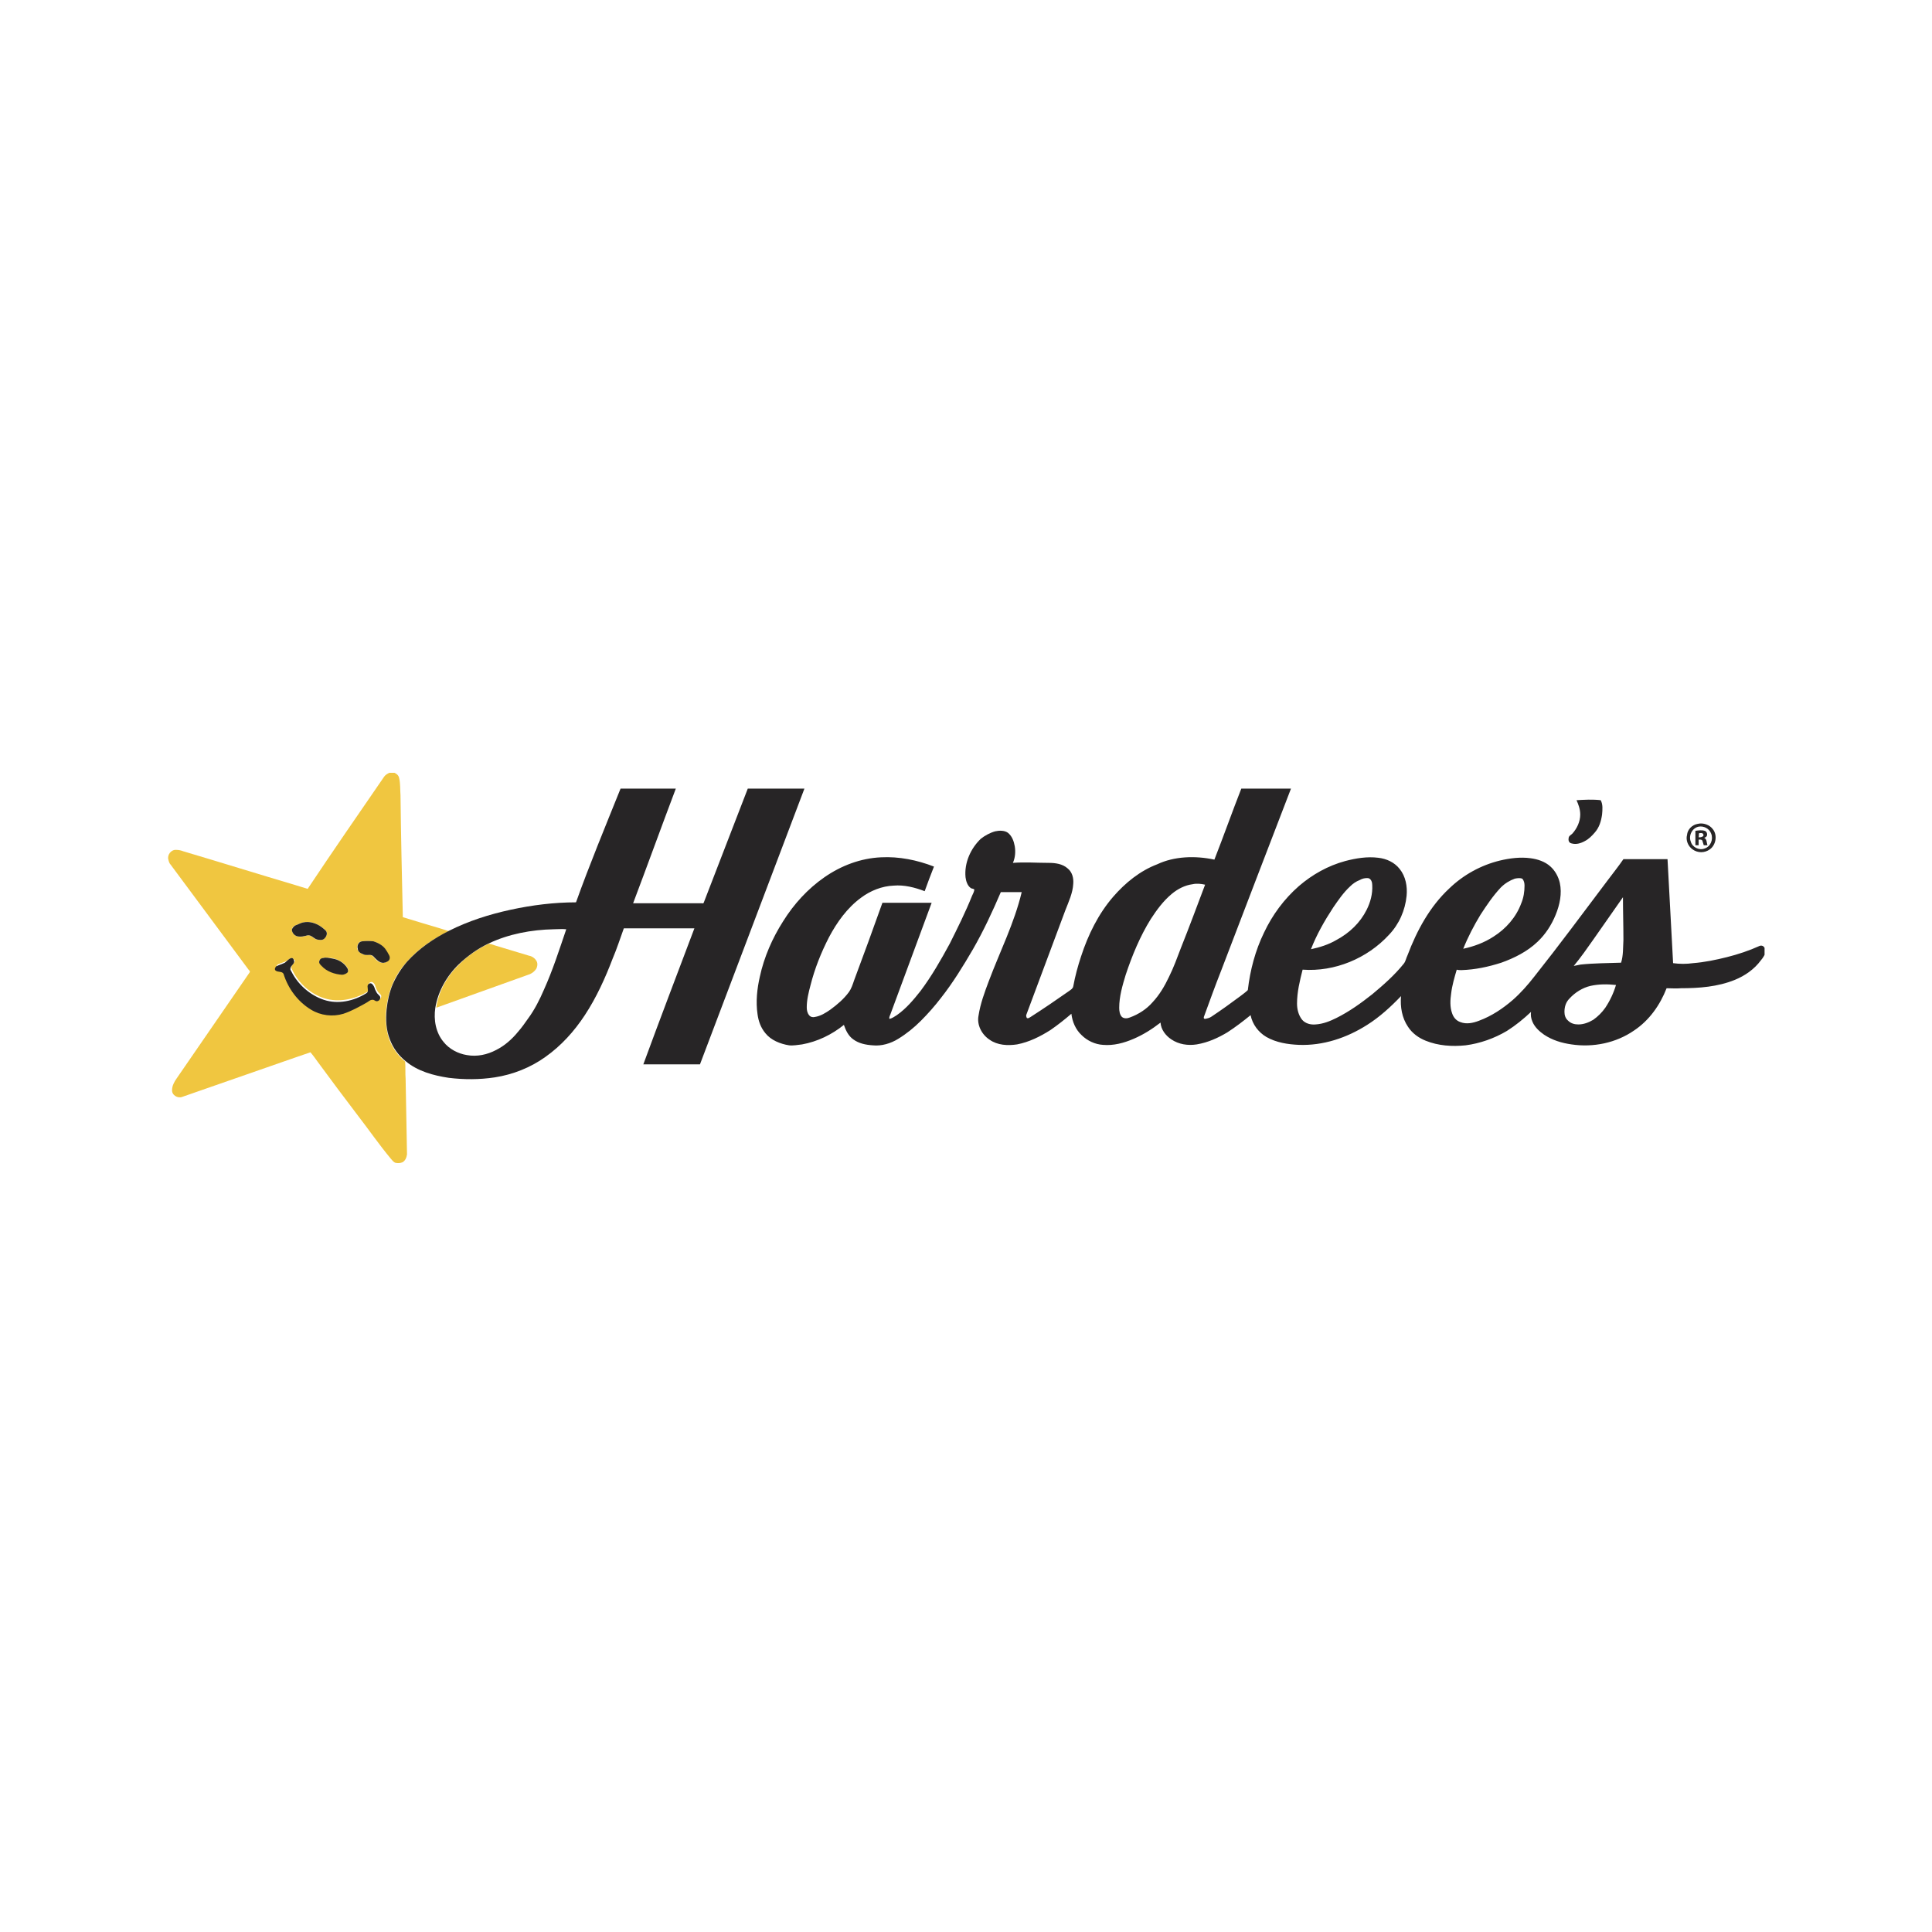 <svg width="150" height="150" viewBox="0 0 150 150" fill="none" xmlns="http://www.w3.org/2000/svg">
<rect width="150" height="150" fill="white"/>
<g clip-path="url(#clip0_73_2805)">
<path d="M29.834 60.288C29.942 60.144 30.086 60.072 30.23 60C30.374 60 30.483 60 30.627 60C30.807 60.072 30.951 60.216 30.987 60.397C31.095 60.829 31.059 61.298 31.095 61.73C31.131 64.902 31.203 68.038 31.276 71.21C32.213 71.499 33.186 71.787 34.159 72.076C34.376 72.148 34.628 72.22 34.844 72.292C33.619 72.905 32.465 73.662 31.564 74.707C31.095 75.212 30.699 75.824 30.447 76.473C30.194 77.086 30.05 77.771 29.978 78.42C29.906 79.177 29.978 80.006 30.23 80.727C30.483 81.376 30.915 81.988 31.456 82.421C31.492 82.853 31.456 83.322 31.492 83.755C31.528 85.701 31.564 87.684 31.6 89.63C31.564 89.883 31.456 90.135 31.239 90.243C31.059 90.315 30.879 90.315 30.699 90.279C30.519 90.207 30.447 90.063 30.338 89.955C29.437 88.873 28.644 87.72 27.779 86.602C26.734 85.233 25.688 83.827 24.679 82.457C24.499 82.205 24.319 81.952 24.102 81.7C23.67 81.844 23.273 81.988 22.841 82.133C19.957 83.142 17.037 84.151 14.153 85.16C13.793 85.305 13.324 85.016 13.36 84.62C13.36 84.295 13.541 83.971 13.721 83.719C15.595 80.979 17.506 78.24 19.38 75.5C19.452 75.392 19.308 75.32 19.272 75.248C17.253 72.544 15.271 69.841 13.252 67.137C13.144 67.029 13.108 66.885 13.072 66.741C12.964 66.38 13.288 65.948 13.685 65.984C13.865 65.984 14.045 66.02 14.226 66.092C17.145 66.957 20.029 67.858 22.949 68.723C23.273 68.831 23.562 68.903 23.886 69.012C25.832 66.092 27.851 63.172 29.834 60.288ZM23.598 71.607C23.345 71.643 23.129 71.787 22.913 71.859C22.769 71.931 22.66 72.04 22.66 72.22C22.697 72.436 22.841 72.616 23.057 72.688C23.345 72.796 23.634 72.688 23.886 72.616C24.174 72.58 24.355 72.905 24.607 72.941C24.787 72.977 25.003 73.013 25.148 72.905C25.328 72.76 25.472 72.472 25.292 72.256C25.148 72.076 24.967 71.967 24.787 71.859C24.463 71.643 23.994 71.535 23.598 71.607ZM28.104 73.085C27.815 73.085 27.707 73.409 27.743 73.662C27.779 73.878 27.995 73.986 28.176 74.094C28.392 74.166 28.608 74.094 28.824 74.166C28.933 74.202 29.005 74.311 29.077 74.383C29.221 74.563 29.401 74.707 29.617 74.743C29.834 74.779 30.014 74.707 30.158 74.563C30.23 74.419 30.23 74.274 30.158 74.13C30.05 73.986 29.978 73.806 29.87 73.662C29.654 73.373 29.329 73.193 28.969 73.085C28.716 73.049 28.392 73.049 28.104 73.085ZM25.076 74.383C24.967 74.419 24.823 74.455 24.787 74.599C24.751 74.743 24.895 74.851 24.967 74.959C25.4 75.392 25.977 75.608 26.553 75.644C26.698 75.644 26.878 75.608 26.986 75.464C27.058 75.356 27.022 75.212 26.95 75.103C26.698 74.707 26.229 74.491 25.797 74.383C25.544 74.383 25.292 74.311 25.076 74.383ZM22.624 74.383C22.48 74.419 22.336 74.563 22.192 74.635C21.976 74.743 21.723 74.779 21.507 74.923C21.471 75.031 21.399 75.176 21.471 75.248C21.651 75.392 21.939 75.284 22.084 75.5C22.408 76.617 23.165 77.663 24.21 78.276C24.967 78.744 25.905 78.852 26.734 78.6C27.383 78.42 27.959 78.059 28.536 77.735C28.68 77.663 28.788 77.555 28.969 77.519C29.113 77.519 29.185 77.663 29.329 77.627C29.509 77.627 29.654 77.447 29.581 77.266C29.509 77.158 29.401 77.086 29.329 76.978C29.257 76.87 29.185 76.726 29.149 76.581C29.113 76.473 29.077 76.365 28.969 76.293C28.824 76.149 28.608 76.329 28.608 76.473C28.608 76.653 28.68 76.906 28.5 77.014C27.527 77.591 26.301 77.843 25.22 77.519C24.138 77.194 23.201 76.365 22.697 75.32C22.66 75.248 22.588 75.139 22.624 75.067C22.66 74.851 22.877 74.779 22.913 74.563C22.805 74.563 22.769 74.347 22.624 74.383Z" fill="#F0C640"/>
<path d="M35.673 74.851C36.322 74.202 37.115 73.662 37.944 73.265C38.124 73.301 38.269 73.337 38.449 73.409C39.314 73.662 40.215 73.95 41.08 74.202C41.297 74.238 41.513 74.383 41.621 74.563C41.765 74.743 41.729 74.995 41.657 75.176C41.513 75.428 41.26 75.608 41.008 75.68C38.629 76.545 36.25 77.374 33.871 78.24C34.051 76.942 34.736 75.752 35.673 74.851Z" fill="#F0C640"/>
<path d="M48.181 61.226C49.623 61.226 51.029 61.226 52.471 61.226C51.353 64.181 50.272 67.173 49.155 70.129C50.921 70.129 52.723 70.129 54.489 70.129C54.526 70.129 54.598 70.165 54.634 70.093C55.787 67.137 56.905 64.181 58.058 61.226C59.536 61.226 60.978 61.226 62.456 61.226C59.752 68.363 57.049 75.5 54.345 82.637C52.867 82.637 51.425 82.637 49.948 82.637C51.245 79.105 52.579 75.608 53.913 72.076C52.074 72.076 50.272 72.076 48.434 72.076C48.145 72.869 47.893 73.662 47.569 74.419C46.992 75.933 46.307 77.447 45.406 78.816C44.577 80.078 43.567 81.195 42.342 82.061C41.188 82.889 39.819 83.43 38.413 83.647C37.223 83.827 36.034 83.827 34.844 83.683C33.655 83.502 32.429 83.178 31.492 82.385C30.951 81.952 30.518 81.376 30.266 80.691C29.978 79.97 29.942 79.177 30.014 78.384C30.086 77.699 30.23 77.05 30.483 76.437C30.771 75.788 31.131 75.212 31.6 74.671C32.501 73.662 33.655 72.869 34.88 72.256C36.394 71.499 37.98 70.994 39.638 70.634C41.297 70.273 43.027 70.057 44.721 70.057C45.766 67.137 46.992 64.181 48.181 61.226ZM37.908 73.265C37.079 73.662 36.322 74.202 35.637 74.851C34.7 75.752 34.015 76.942 33.799 78.24C33.655 79.177 33.835 80.186 34.448 80.907C34.88 81.448 35.565 81.808 36.25 81.916C37.043 82.061 37.836 81.88 38.521 81.52C39.17 81.195 39.746 80.691 40.215 80.114C40.503 79.79 40.756 79.429 41.008 79.069C41.513 78.384 41.909 77.591 42.234 76.834C42.919 75.32 43.423 73.734 43.964 72.148C43.639 72.112 43.315 72.148 42.991 72.148C41.26 72.184 39.494 72.508 37.908 73.265Z" fill="#272526"/>
<path d="M94.285 66.741C95.006 64.902 95.654 63.064 96.375 61.226C97.673 61.226 98.935 61.226 100.232 61.226C98.43 65.912 96.628 70.598 94.825 75.32C94.357 76.509 93.924 77.699 93.492 78.888C93.456 78.96 93.42 79.105 93.564 79.105C93.744 79.069 93.924 79.033 94.069 78.924C94.825 78.42 95.582 77.879 96.303 77.338C96.484 77.194 96.7 77.05 96.88 76.87C97.06 75.32 97.457 73.806 98.142 72.4C98.791 71.03 99.692 69.805 100.845 68.795C101.891 67.894 103.116 67.209 104.45 66.849C105.279 66.633 106.144 66.488 107.009 66.597C107.658 66.669 108.271 66.957 108.667 67.462C109.136 68.038 109.28 68.831 109.208 69.552C109.1 70.67 108.631 71.751 107.838 72.58C106.144 74.419 103.621 75.464 101.134 75.284C100.917 76.149 100.701 77.014 100.701 77.915C100.701 78.348 100.809 78.816 101.098 79.177C101.35 79.465 101.746 79.573 102.143 79.537C102.72 79.501 103.26 79.285 103.765 79.033C104.774 78.528 105.675 77.879 106.541 77.194C107.406 76.473 108.271 75.716 108.992 74.815C109.136 74.635 109.172 74.383 109.28 74.166C110.001 72.256 111.01 70.381 112.524 68.976C113.606 67.93 114.975 67.173 116.453 66.813C117.21 66.633 118.039 66.524 118.832 66.633C119.373 66.705 119.95 66.885 120.382 67.281C120.743 67.606 120.995 68.074 121.103 68.543C121.284 69.372 121.103 70.237 120.779 71.03C120.455 71.823 119.986 72.544 119.373 73.121C118.58 73.878 117.571 74.383 116.561 74.743C115.552 75.067 114.543 75.284 113.461 75.32C113.353 75.32 113.209 75.32 113.101 75.284C112.921 75.897 112.741 76.509 112.668 77.122C112.596 77.627 112.56 78.167 112.741 78.672C112.849 78.996 113.065 79.249 113.389 79.357C113.858 79.537 114.363 79.429 114.831 79.249C115.805 78.888 116.67 78.312 117.463 77.627C118.075 77.086 118.616 76.473 119.121 75.824C121.067 73.373 122.906 70.886 124.78 68.399C125.213 67.822 125.645 67.281 126.042 66.705C127.195 66.705 128.313 66.705 129.466 66.705C129.61 69.408 129.755 72.112 129.899 74.779C130.403 74.851 130.944 74.851 131.449 74.779C132.35 74.707 133.215 74.527 134.08 74.311C134.945 74.094 135.81 73.806 136.603 73.445C136.675 73.409 136.784 73.409 136.856 73.445C137 73.517 137.036 73.662 137.072 73.806C137.072 74.094 136.892 74.347 136.711 74.563C136.207 75.248 135.486 75.752 134.693 76.077C133.359 76.617 131.917 76.726 130.511 76.726C130.151 76.762 129.755 76.726 129.394 76.726C128.889 78.023 128.06 79.213 126.871 80.006C125.465 80.979 123.699 81.34 122.005 81.087C121.248 80.979 120.527 80.763 119.878 80.33C119.517 80.078 119.157 79.754 118.977 79.321C118.868 79.069 118.832 78.816 118.868 78.564C118.292 79.105 117.679 79.609 116.994 80.042C116.021 80.619 114.903 81.015 113.786 81.159C112.741 81.267 111.659 81.195 110.686 80.799C110.145 80.583 109.641 80.222 109.316 79.717C108.848 79.033 108.703 78.167 108.775 77.338C107.982 78.167 107.117 78.96 106.144 79.573C104.558 80.583 102.72 81.195 100.845 81.123C99.98 81.087 99.079 80.943 98.322 80.51C97.709 80.15 97.241 79.537 97.096 78.816C96.52 79.285 95.907 79.754 95.294 80.15C94.573 80.583 93.78 80.943 92.915 81.087C92.23 81.195 91.509 81.087 90.932 80.691C90.5 80.402 90.139 79.934 90.103 79.393C89.454 79.898 88.77 80.33 88.013 80.655C87.256 80.979 86.463 81.195 85.634 81.123C85.021 81.087 84.408 80.799 83.975 80.366C83.507 79.934 83.254 79.321 83.182 78.708C82.678 79.141 82.137 79.573 81.56 79.97C80.767 80.474 79.902 80.907 78.965 81.087C78.244 81.195 77.451 81.159 76.838 80.727C76.225 80.33 75.829 79.573 75.973 78.852C76.117 77.915 76.442 77.05 76.766 76.185C77.631 73.878 78.749 71.679 79.325 69.264C78.785 69.264 78.244 69.264 77.703 69.264C77.055 70.778 76.37 72.256 75.541 73.698C74.784 74.995 73.991 76.293 73.053 77.483C72.585 78.095 72.044 78.708 71.503 79.249C70.963 79.79 70.386 80.258 69.737 80.655C69.16 81.015 68.439 81.231 67.754 81.159C67.214 81.123 66.673 81.015 66.241 80.691C65.88 80.438 65.664 80.006 65.52 79.573C64.582 80.33 63.465 80.871 62.275 81.087C61.951 81.123 61.591 81.195 61.266 81.159C60.581 81.051 59.86 80.763 59.428 80.222C59.067 79.79 58.887 79.285 58.815 78.744C58.671 77.771 58.779 76.762 58.995 75.824C59.32 74.311 59.968 72.833 60.797 71.535C61.627 70.201 62.708 69.012 64.006 68.111C65.303 67.209 66.817 66.633 68.403 66.561C69.809 66.488 71.215 66.777 72.513 67.281C72.26 67.93 72.008 68.579 71.792 69.192C71.035 68.903 70.206 68.687 69.377 68.759C68.475 68.795 67.574 69.156 66.853 69.697C65.772 70.49 64.979 71.607 64.366 72.76C63.753 73.95 63.249 75.212 62.924 76.509C62.78 77.05 62.636 77.627 62.636 78.204C62.636 78.42 62.672 78.636 62.816 78.816C62.924 78.96 63.105 78.996 63.249 78.96C63.717 78.888 64.114 78.636 64.474 78.384C65.015 77.987 65.52 77.555 65.916 77.014C66.096 76.762 66.204 76.437 66.313 76.113C67.07 74.094 67.791 72.112 68.511 70.093C69.773 70.093 71.071 70.093 72.332 70.093C71.287 72.941 70.206 75.824 69.16 78.672C69.124 78.816 69.016 78.924 69.052 79.105C69.269 79.069 69.449 78.924 69.629 78.816C70.35 78.312 70.927 77.627 71.467 76.942C72.332 75.788 73.053 74.527 73.738 73.265C74.351 72.04 74.964 70.814 75.469 69.552C75.541 69.408 75.613 69.264 75.649 69.084C75.613 68.976 75.432 69.012 75.36 68.939C75.108 68.759 75 68.399 74.964 68.111C74.856 66.993 75.36 65.876 76.153 65.119C76.478 64.866 76.874 64.65 77.271 64.542C77.595 64.47 77.992 64.47 78.244 64.65C78.569 64.902 78.713 65.299 78.785 65.695C78.857 66.128 78.821 66.597 78.641 66.993C79.578 66.921 80.479 66.993 81.416 66.993C81.921 66.993 82.498 67.065 82.894 67.426C83.254 67.714 83.363 68.183 83.327 68.615C83.291 69.336 82.966 70.021 82.714 70.67C81.704 73.373 80.695 76.077 79.686 78.78C79.65 78.852 79.686 78.96 79.722 79.033C79.83 79.105 79.938 78.996 80.01 78.96C81.02 78.312 82.029 77.627 83.002 76.942C83.146 76.834 83.291 76.762 83.327 76.581C83.471 75.788 83.687 74.995 83.939 74.238C84.48 72.58 85.273 70.958 86.427 69.624C87.364 68.543 88.517 67.606 89.851 67.101C91.149 66.488 92.771 66.416 94.285 66.741ZM105.567 68.327C105.279 68.435 105.027 68.615 104.81 68.831C104.306 69.3 103.909 69.877 103.513 70.454C102.828 71.499 102.215 72.58 101.782 73.698C102.467 73.553 103.152 73.337 103.765 72.977C104.774 72.436 105.603 71.643 106.108 70.634C106.396 70.057 106.577 69.408 106.541 68.723C106.541 68.507 106.468 68.255 106.252 68.183C106 68.147 105.748 68.219 105.567 68.327ZM117.607 68.219C117.21 68.363 116.85 68.579 116.525 68.903C115.913 69.552 115.408 70.309 114.939 71.03C114.435 71.859 113.966 72.76 113.606 73.662C114.435 73.481 115.228 73.193 115.949 72.724C116.922 72.112 117.715 71.21 118.111 70.129C118.292 69.697 118.364 69.228 118.364 68.759C118.364 68.579 118.328 68.363 118.184 68.219C118.003 68.147 117.787 68.183 117.607 68.219ZM90.969 69.408C90.32 69.949 89.815 70.634 89.346 71.355C88.517 72.688 87.904 74.166 87.4 75.68C87.147 76.509 86.895 77.374 86.895 78.24C86.895 78.492 86.931 78.78 87.112 78.96C87.292 79.105 87.544 79.069 87.724 78.996C88.409 78.744 89.022 78.348 89.491 77.807C90.031 77.23 90.428 76.545 90.752 75.861C91.113 75.139 91.401 74.347 91.689 73.59C92.338 71.967 92.951 70.309 93.564 68.687C93.239 68.615 92.915 68.579 92.591 68.651C92.014 68.723 91.437 69.012 90.969 69.408ZM123.735 72.905C123.23 73.626 122.725 74.347 122.185 74.995C122.365 74.959 122.545 74.923 122.725 74.887C123.771 74.779 124.816 74.779 125.861 74.743C126.042 74.166 126.006 73.553 126.042 72.977C126.042 71.859 126.006 70.778 126.006 69.66C125.249 70.742 124.492 71.823 123.735 72.905ZM123.482 76.545C122.87 76.689 122.293 77.05 121.86 77.519C121.572 77.807 121.464 78.167 121.464 78.564C121.464 78.816 121.536 79.069 121.752 79.249C121.968 79.465 122.257 79.537 122.545 79.537C122.942 79.537 123.338 79.393 123.699 79.177C124.059 78.924 124.384 78.6 124.636 78.24C124.996 77.699 125.285 77.086 125.465 76.473C124.78 76.401 124.131 76.401 123.482 76.545Z" fill="#272526"/>
<path d="M122.401 62.127C123.014 62.09 123.663 62.054 124.276 62.127C124.456 62.451 124.42 62.847 124.384 63.244C124.312 63.749 124.167 64.253 123.807 64.65C123.591 64.902 123.338 65.154 123.05 65.299C122.726 65.479 122.365 65.587 122.005 65.479C121.824 65.443 121.752 65.263 121.788 65.082C121.788 64.902 121.969 64.83 122.077 64.722C122.437 64.325 122.689 63.785 122.689 63.244C122.689 62.812 122.545 62.451 122.401 62.127Z" fill="#272526"/>
<path d="M131.809 63.965C132.242 63.857 132.746 64.037 132.999 64.397C133.359 64.866 133.215 65.623 132.746 65.947C132.35 66.236 131.809 66.236 131.413 65.947C131.052 65.695 130.872 65.226 130.98 64.83C131.016 64.397 131.377 64.037 131.809 63.965ZM131.881 64.181C131.377 64.289 131.088 64.866 131.269 65.335C131.377 65.767 131.917 66.055 132.35 65.875C132.819 65.731 133.035 65.154 132.855 64.722C132.71 64.325 132.278 64.109 131.881 64.181Z" fill="#272526"/>
<path d="M131.629 64.505C131.881 64.469 132.134 64.433 132.35 64.505C132.494 64.541 132.566 64.722 132.53 64.866C132.494 64.974 132.422 65.01 132.314 65.046C132.53 65.154 132.494 65.407 132.566 65.623C132.458 65.623 132.386 65.623 132.278 65.623C132.242 65.515 132.206 65.371 132.17 65.263C132.098 65.154 131.953 65.19 131.881 65.19C131.881 65.335 131.881 65.479 131.881 65.623C131.809 65.623 131.701 65.623 131.629 65.623C131.629 65.263 131.629 64.902 131.629 64.505ZM131.917 64.686C131.881 64.794 131.917 64.902 131.881 65.01C131.989 65.01 132.098 65.01 132.206 64.938C132.278 64.902 132.278 64.794 132.206 64.722C132.134 64.65 132.026 64.686 131.917 64.686Z" fill="#272526"/>
<path d="M23.598 71.607C23.994 71.535 24.427 71.643 24.787 71.859C24.967 71.967 25.148 72.111 25.292 72.256C25.472 72.472 25.328 72.76 25.148 72.904C25.003 73.013 24.787 72.977 24.607 72.94C24.355 72.868 24.174 72.58 23.886 72.616C23.634 72.688 23.345 72.76 23.057 72.688C22.841 72.616 22.696 72.436 22.66 72.219C22.66 72.075 22.805 71.931 22.913 71.859C23.129 71.787 23.345 71.643 23.598 71.607Z" fill="#272526"/>
<path d="M28.103 73.085C28.392 73.049 28.716 73.049 29.005 73.085C29.329 73.193 29.689 73.373 29.906 73.661C30.014 73.806 30.122 73.986 30.194 74.13C30.266 74.238 30.302 74.418 30.194 74.563C30.05 74.707 29.834 74.779 29.653 74.743C29.437 74.707 29.257 74.526 29.113 74.382C29.041 74.31 28.968 74.202 28.86 74.166C28.644 74.094 28.428 74.202 28.212 74.094C28.031 74.022 27.779 73.914 27.779 73.661C27.707 73.445 27.815 73.121 28.103 73.085Z" fill="#272526"/>
<path d="M25.076 74.382C25.328 74.31 25.544 74.382 25.797 74.418C26.265 74.49 26.698 74.743 26.95 75.139C27.022 75.248 27.058 75.392 26.986 75.5C26.878 75.608 26.698 75.68 26.553 75.68C25.977 75.644 25.364 75.428 24.967 74.995C24.859 74.887 24.751 74.779 24.787 74.635C24.823 74.454 24.967 74.382 25.076 74.382Z" fill="#272526"/>
<path d="M22.624 74.382C22.768 74.346 22.841 74.563 22.841 74.671C22.805 74.887 22.588 74.959 22.552 75.175C22.516 75.284 22.588 75.356 22.624 75.428C23.129 76.437 24.066 77.266 25.148 77.627C26.229 77.987 27.455 77.735 28.428 77.122C28.644 77.014 28.536 76.761 28.536 76.581C28.536 76.401 28.752 76.257 28.896 76.401C28.968 76.473 29.041 76.581 29.077 76.689C29.113 76.834 29.185 76.942 29.257 77.086C29.329 77.194 29.437 77.266 29.509 77.374C29.581 77.519 29.437 77.735 29.257 77.735C29.113 77.735 29.041 77.591 28.896 77.627C28.716 77.627 28.608 77.771 28.464 77.843C27.887 78.167 27.31 78.492 26.662 78.708C25.832 78.96 24.895 78.852 24.138 78.384C23.129 77.771 22.372 76.761 22.012 75.608C21.903 75.392 21.579 75.5 21.399 75.356C21.291 75.248 21.363 75.139 21.435 75.031C21.651 74.923 21.903 74.851 22.12 74.743C22.336 74.563 22.444 74.418 22.624 74.382Z" fill="#272526"/>
</g>
<defs>
<clipPath id="clip0_73_2805">
<rect width="124" height="30.315" fill="white" transform="translate(13 60)"/>
</clipPath>
</defs>
</svg>
